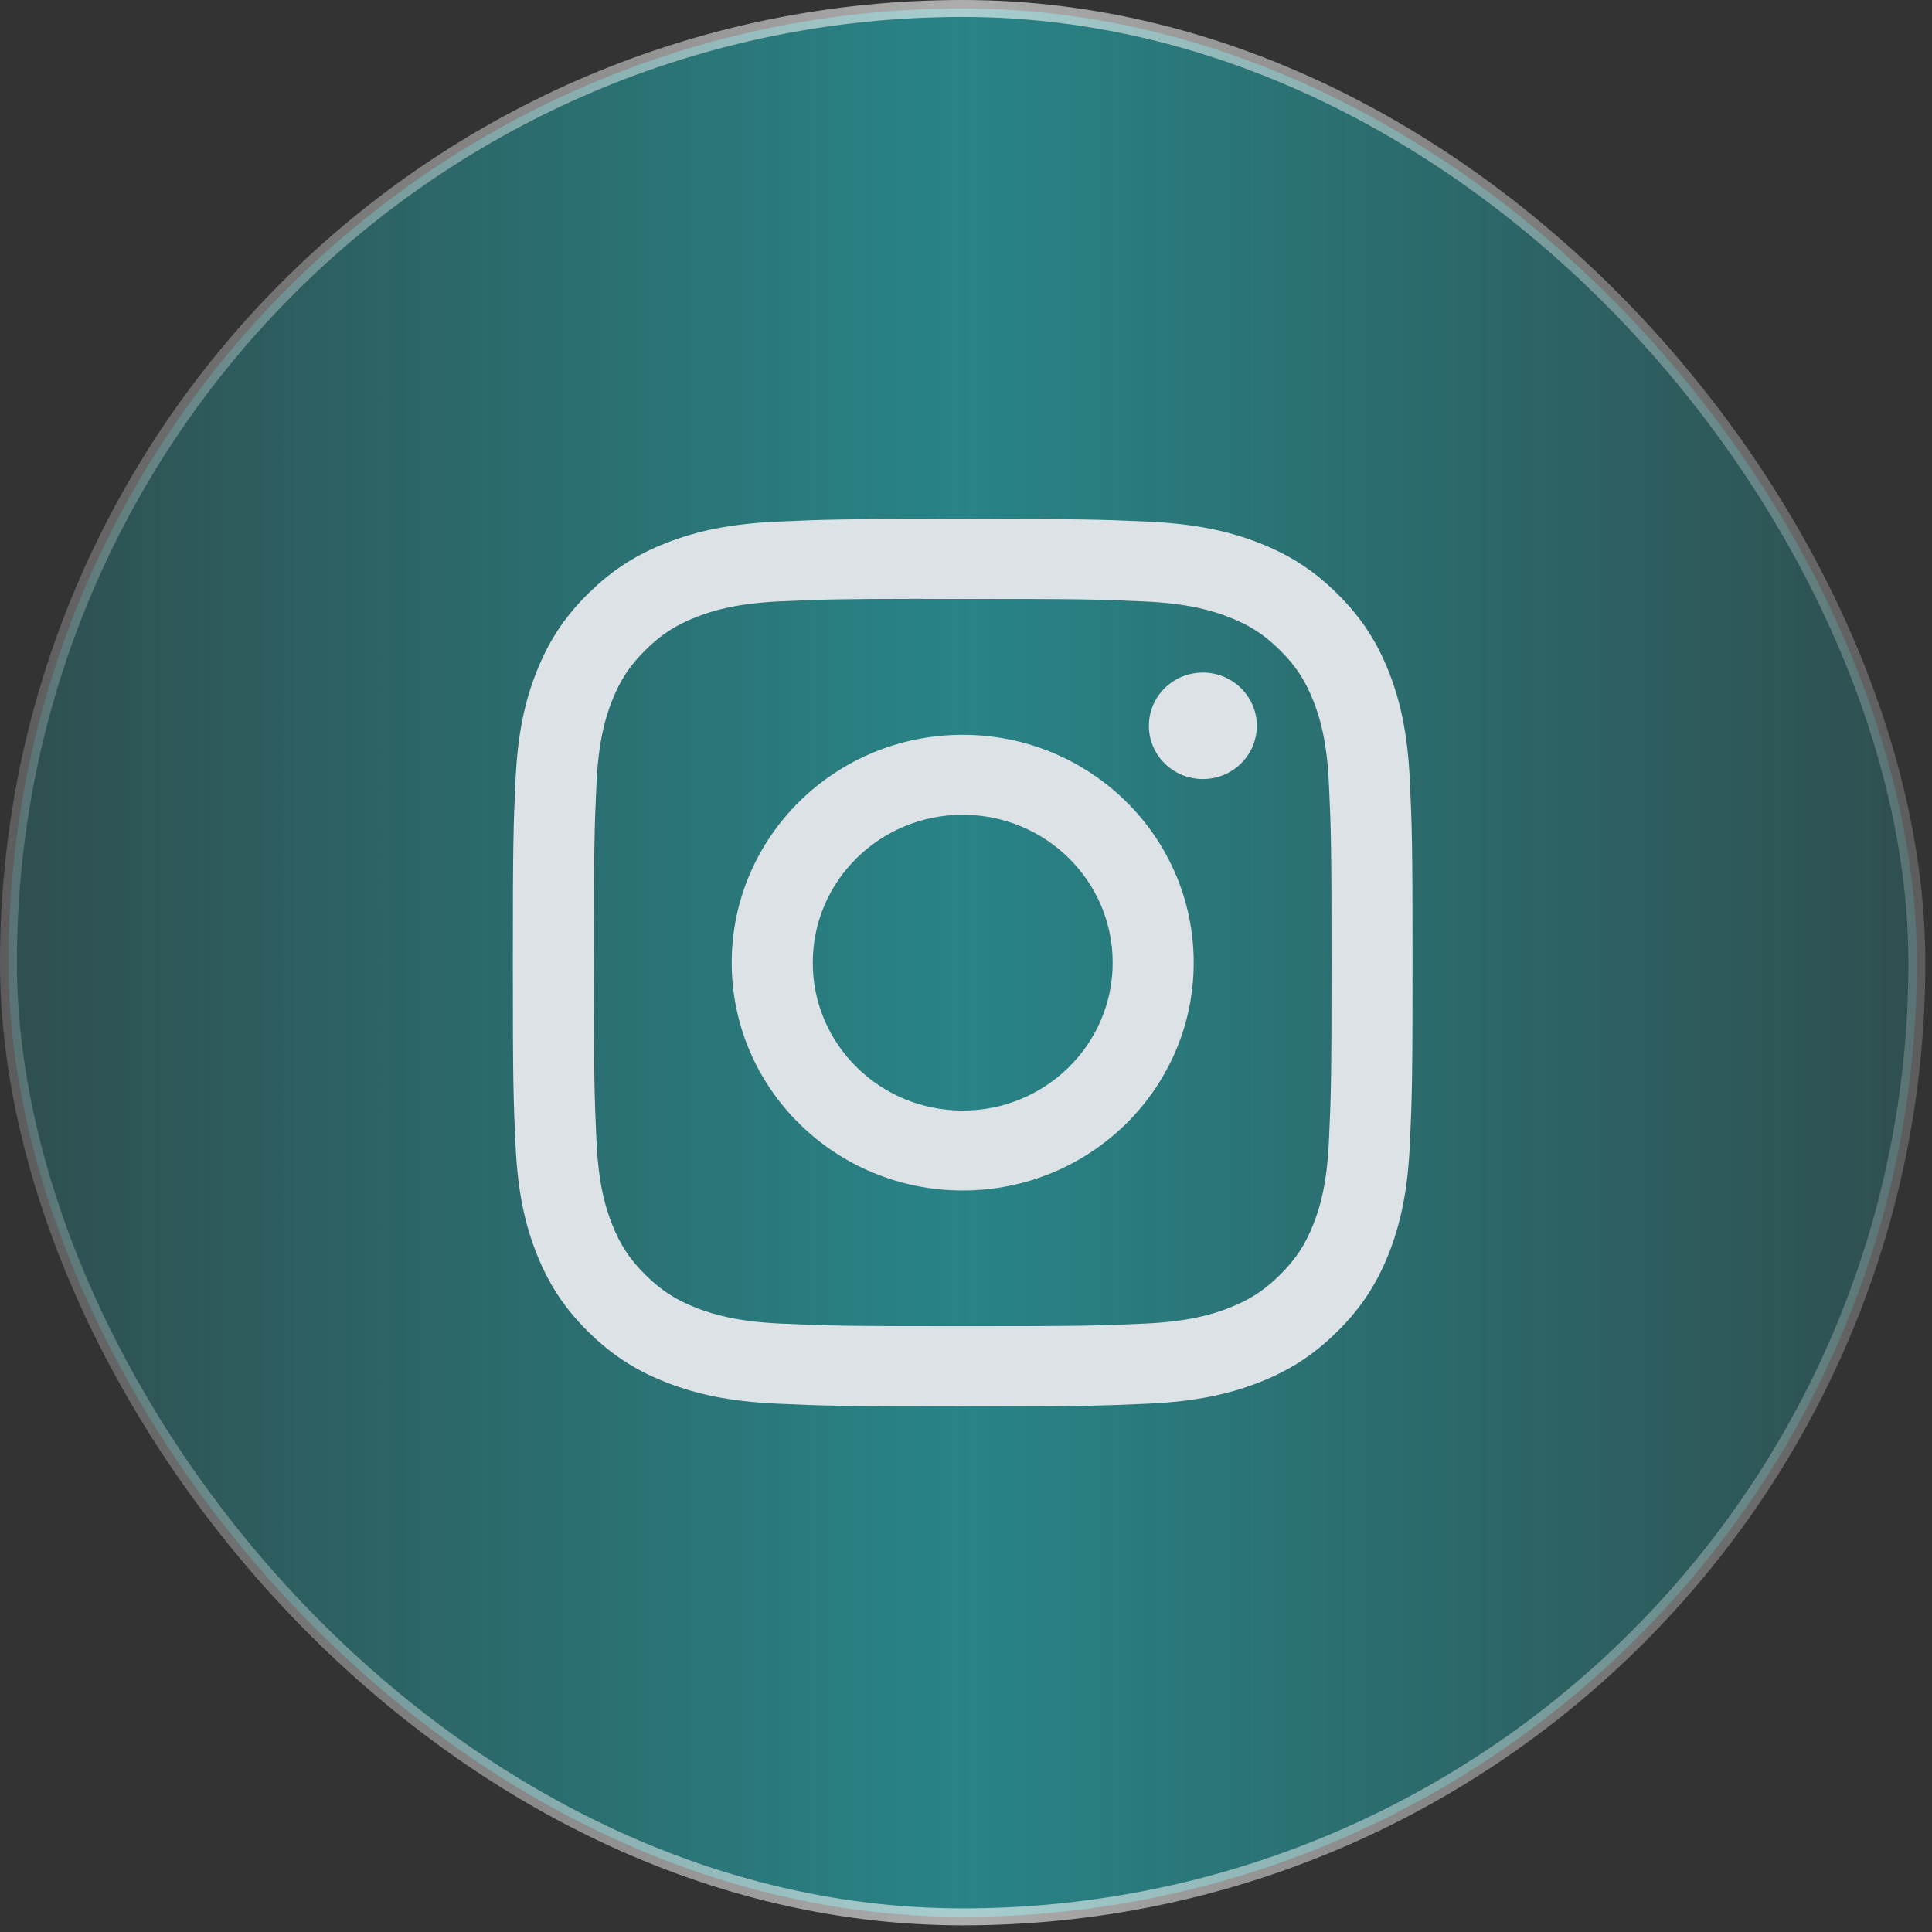 <svg width="114" height="114" viewBox="0 0 114 114" fill="none" xmlns="http://www.w3.org/2000/svg">
<rect x="0" y="0" width="114" height="114" fill="#333333" stroke="none"/>
<rect x="0.5" y="0.5" width="112.607" height="112.607" rx="56.303" fill="url(#paint0_linear_10410_3274)"/>
<rect x="0.5" y="0.5" width="112.607" height="112.607" rx="56.303" stroke="url(#paint1_linear_10410_3274)"/>
<path d="M56.807 30.621C49.597 30.621 48.693 30.652 45.861 30.779C43.035 30.907 41.107 31.348 39.419 31.996C37.673 32.664 36.192 33.559 34.717 35.015C33.24 36.47 32.333 37.931 31.653 39.652C30.995 41.318 30.547 43.221 30.42 46.007C30.293 48.8 30.26 49.692 30.26 56.803C30.26 63.913 30.292 64.803 30.42 67.596C30.55 70.383 30.997 72.286 31.653 73.95C32.332 75.672 33.239 77.133 34.715 78.588C36.19 80.045 37.671 80.942 39.416 81.61C41.104 82.258 43.034 82.699 45.859 82.826C48.691 82.954 49.595 82.985 56.803 82.985C64.013 82.985 64.915 82.954 67.746 82.826C70.572 82.699 72.503 82.258 74.192 81.61C75.938 80.942 77.416 80.045 78.891 78.588C80.368 77.133 81.275 75.672 81.955 73.951C82.608 72.286 83.055 70.382 83.188 67.596C83.315 64.804 83.349 63.913 83.349 56.803C83.349 49.692 83.315 48.8 83.188 46.007C83.055 43.22 82.608 41.318 81.955 39.653C81.275 37.931 80.368 36.47 78.891 35.015C77.415 33.558 75.938 32.664 74.191 31.996C72.498 31.348 70.568 30.907 67.743 30.779C64.911 30.652 64.01 30.621 56.798 30.621H56.807ZM54.425 35.339C55.132 35.338 55.921 35.339 56.807 35.339C63.894 35.339 64.734 35.364 67.533 35.49C70.121 35.606 71.526 36.033 72.461 36.392C73.7 36.866 74.583 37.433 75.512 38.35C76.441 39.266 77.016 40.139 77.498 41.361C77.862 42.282 78.294 43.668 78.412 46.221C78.54 48.98 78.567 49.81 78.567 56.797C78.567 63.784 78.54 64.613 78.412 67.373C78.294 69.926 77.862 71.311 77.498 72.233C77.017 73.455 76.441 74.325 75.512 75.241C74.583 76.157 73.701 76.725 72.461 77.199C71.527 77.559 70.121 77.984 67.533 78.101C64.735 78.227 63.894 78.254 56.807 78.254C49.719 78.254 48.879 78.227 46.08 78.101C43.492 77.984 42.088 77.557 41.151 77.198C39.913 76.724 39.028 76.157 38.099 75.24C37.17 74.324 36.594 73.454 36.112 72.231C35.749 71.309 35.316 69.924 35.198 67.371C35.071 64.611 35.045 63.782 35.045 56.79C35.045 49.799 35.071 48.974 35.198 46.214C35.316 43.661 35.749 42.276 36.112 41.353C36.593 40.131 37.17 39.258 38.099 38.342C39.028 37.426 39.913 36.858 41.151 36.383C42.087 36.023 43.492 35.597 46.08 35.48C48.529 35.371 49.478 35.338 54.425 35.333V35.339ZM70.976 39.687C69.217 39.687 67.791 41.092 67.791 42.827C67.791 44.562 69.217 45.969 70.976 45.969C72.734 45.969 74.161 44.562 74.161 42.827C74.161 41.093 72.734 39.685 70.976 39.685V39.687ZM56.807 43.358C49.279 43.358 43.175 49.378 43.175 56.803C43.175 64.228 49.279 70.246 56.807 70.246C64.335 70.246 70.436 64.228 70.436 56.803C70.436 49.378 64.335 43.358 56.807 43.358ZM56.807 48.076C61.693 48.076 65.655 51.983 65.655 56.803C65.655 61.623 61.693 65.53 56.807 65.53C51.92 65.53 47.958 61.623 47.958 56.803C47.958 51.983 51.92 48.076 56.807 48.076Z" fill="#DCE2E5"/>
<defs>
<linearGradient id="paint0_linear_10410_3274" x1="0" y1="56.803" x2="113.607" y2="56.803" gradientUnits="userSpaceOnUse">
<stop stop-color="#21BABF" stop-opacity="0.2"/>
<stop offset="0.5" stop-color="#21BABF" stop-opacity="0.6"/>
<stop offset="1" stop-color="#21BABF" stop-opacity="0.2"/>
</linearGradient>
<linearGradient id="paint1_linear_10410_3274" x1="0" y1="56.803" x2="113.607" y2="56.803" gradientUnits="userSpaceOnUse">
<stop stop-color="white" stop-opacity="0.2"/>
<stop offset="0.5" stop-color="white" stop-opacity="0.6"/>
<stop offset="1" stop-color="white" stop-opacity="0.2"/>
</linearGradient>
</defs>
</svg>
